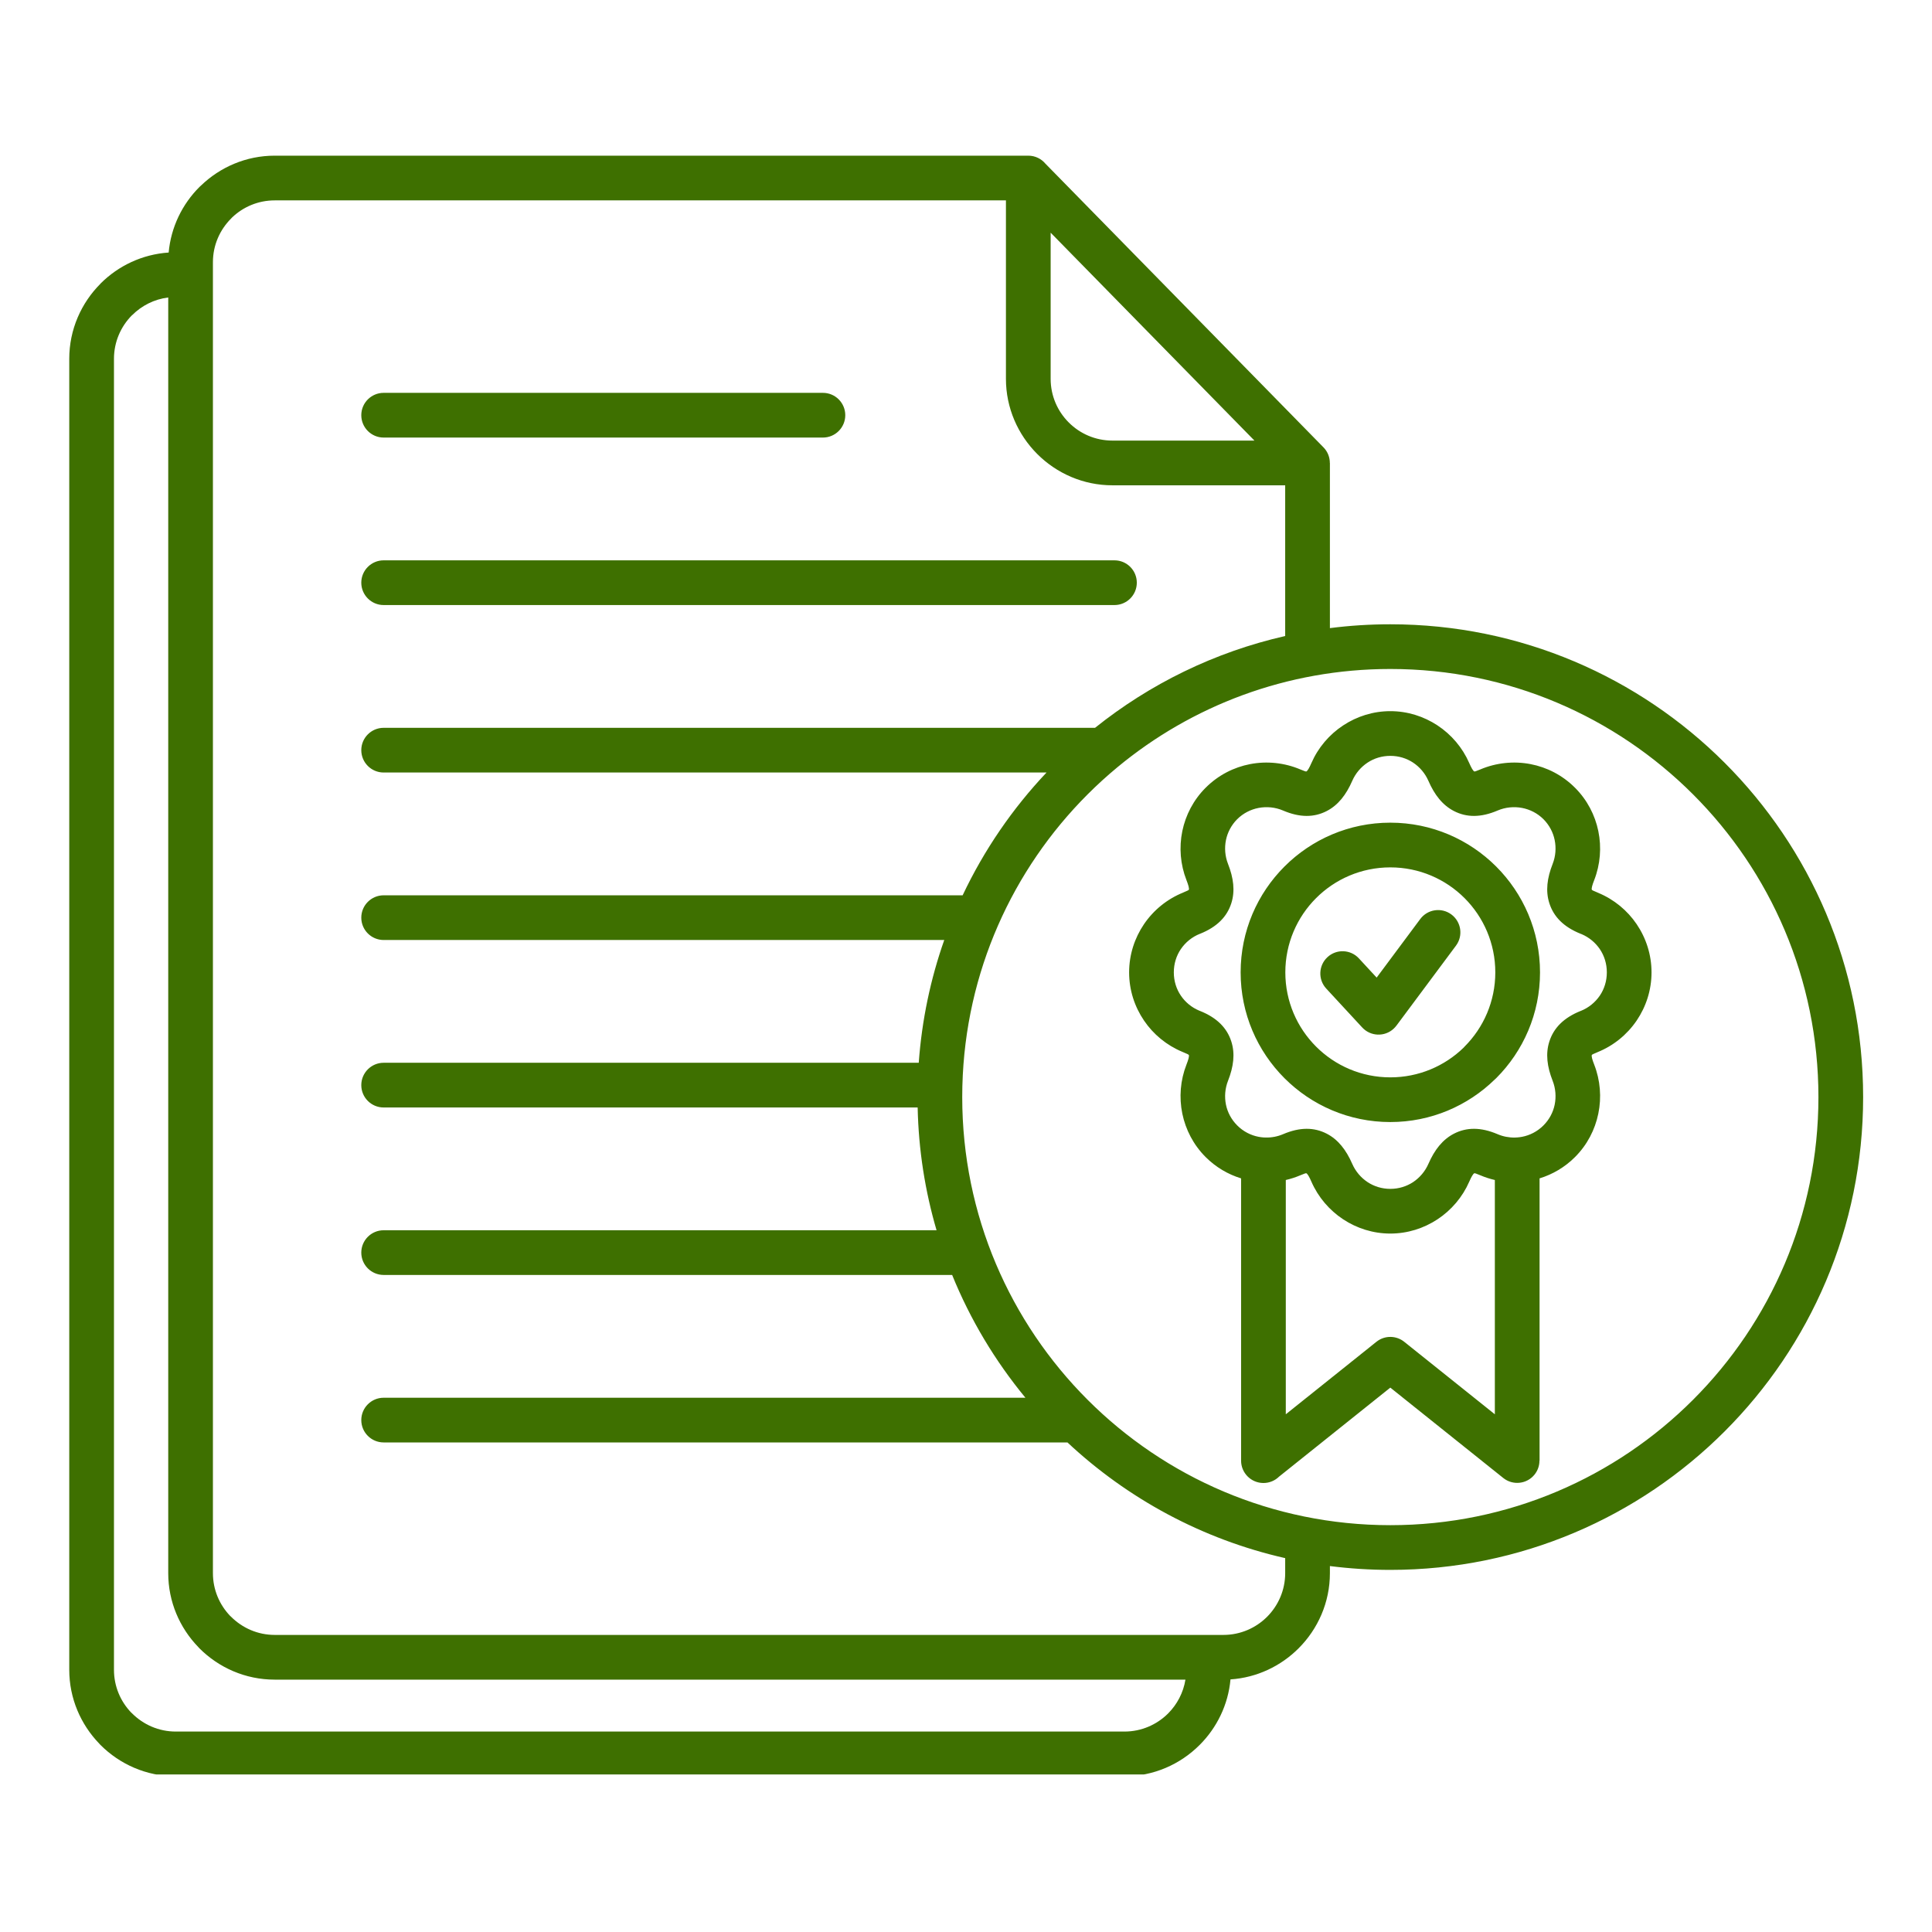 <svg xmlns="http://www.w3.org/2000/svg" xmlns:xlink="http://www.w3.org/1999/xlink" width="512" zoomAndPan="magnify" viewBox="0 0 384 384" height="512" preserveAspectRatio="xMidYMid meet" version="1.0"><defs><clipPath id="36ba4c2640"><path d="M 13.539 30.938 L 370.539 30.938 L 370.539 352.688 L 13.539 352.688 Z M 13.539 30.938 " clip-rule="nonzero"/></clipPath></defs><g clip-path="url(#36ba4c2640)"><path fill="#3e7000" d="M 207.785 32.531 L 263.043 88.906 L 263.082 88.949 L 263.121 88.988 L 263.121 88.992 L 263.156 89.031 L 263.195 89.074 L 263.199 89.074 L 263.234 89.113 L 263.27 89.156 L 263.27 89.16 L 263.305 89.199 L 263.34 89.242 L 263.344 89.246 L 263.375 89.285 L 263.41 89.328 L 263.414 89.336 L 263.441 89.375 L 263.473 89.418 L 263.477 89.426 L 263.504 89.461 L 263.535 89.508 L 263.543 89.516 L 263.566 89.555 L 263.598 89.598 L 263.629 89.645 L 263.656 89.691 L 263.66 89.699 L 263.684 89.738 L 263.711 89.785 L 263.719 89.793 L 263.738 89.832 L 263.766 89.879 L 263.773 89.891 L 263.793 89.926 L 263.824 89.988 L 263.84 90.023 L 263.863 90.07 L 263.871 90.082 L 263.887 90.117 L 263.91 90.168 L 263.934 90.215 L 263.953 90.266 L 263.977 90.312 L 263.996 90.363 L 264 90.383 L 264.016 90.414 L 264.031 90.461 L 264.039 90.48 L 264.051 90.512 L 264.07 90.562 L 264.074 90.582 L 264.086 90.613 L 264.105 90.664 L 264.109 90.688 L 264.117 90.715 L 264.133 90.766 L 264.141 90.789 L 264.148 90.816 L 264.164 90.867 L 264.168 90.891 L 264.176 90.918 L 264.188 90.969 L 264.195 90.996 L 264.199 91.02 L 264.211 91.074 L 264.219 91.098 L 264.223 91.125 L 264.234 91.176 L 264.238 91.203 L 264.242 91.227 L 264.254 91.281 L 264.254 91.309 L 264.258 91.332 L 264.27 91.383 L 264.273 91.414 L 264.273 91.438 L 264.281 91.488 L 264.285 91.52 L 264.289 91.539 L 264.293 91.594 L 264.293 91.625 L 264.297 91.645 L 264.301 91.699 L 264.305 91.73 L 264.305 91.75 L 264.309 91.801 L 264.309 91.855 L 264.312 91.91 L 264.312 92.012 L 264.328 92.012 L 264.328 124.844 C 268.262 124.34 272.27 124.082 276.34 124.082 C 302.285 124.082 325.781 134.602 342.785 151.605 C 359.793 168.609 370.312 192.105 370.312 218.055 C 370.312 244.004 359.793 267.496 342.785 284.5 C 325.781 301.508 302.285 312.027 276.34 312.027 C 272.27 312.027 268.262 311.766 264.328 311.266 L 264.328 312.68 C 264.328 318.488 261.945 323.777 258.113 327.609 L 258.098 327.625 C 254.574 331.148 249.824 333.441 244.57 333.793 C 244.113 338.848 241.852 343.406 238.445 346.816 L 238.426 346.832 C 234.594 350.664 229.305 353.047 223.496 353.047 L 34.926 353.047 C 29.102 353.047 23.812 350.664 19.98 346.832 C 19.887 346.742 19.805 346.648 19.723 346.555 C 16.039 342.734 13.766 337.555 13.766 331.887 L 13.766 71.312 C 13.766 65.5 16.148 60.215 19.98 56.379 L 19.988 56.371 L 19.98 56.363 C 23.5 52.84 28.258 50.547 33.523 50.195 C 33.98 45.129 36.238 40.562 39.648 37.156 C 39.738 37.066 39.832 36.98 39.93 36.898 C 43.746 33.215 48.926 30.941 54.598 30.941 L 204.383 30.941 C 205.746 30.941 206.969 31.559 207.785 32.531 Z M 251.105 226.074 L 251.117 226.074 C 251.27 226.074 251.418 226.082 251.566 226.094 C 252.738 226.121 253.914 225.898 255.008 225.434 C 258.379 223.992 261.195 224.051 263.676 225.316 C 265.969 226.492 267.562 228.566 268.77 231.328 C 269.422 232.816 270.496 234.086 271.84 234.969 C 273.113 235.805 274.664 236.297 276.34 236.297 C 278.016 236.297 279.562 235.805 280.84 234.969 C 282.176 234.086 283.254 232.82 283.906 231.328 C 285.113 228.566 286.707 226.492 289.004 225.316 C 291.48 224.051 294.297 223.992 297.672 225.434 C 298.758 225.898 299.934 226.121 301.102 226.098 C 301.254 226.082 301.402 226.074 301.559 226.074 L 301.57 226.074 C 301.891 226.051 302.211 226.008 302.523 225.949 C 304.074 225.652 305.562 224.898 306.77 223.691 C 307.949 222.512 308.691 221.074 309 219.582 C 309.328 218 309.195 216.34 308.602 214.82 C 307.5 212.02 307.16 209.434 307.953 206.984 C 308.809 204.332 310.766 202.293 314.18 200.926 L 314.18 200.93 L 314.195 200.926 C 315.742 200.309 317.055 199.238 317.977 197.887 C 318.855 196.59 319.371 194.996 319.371 193.27 C 319.371 191.535 318.855 189.941 317.977 188.645 C 317.09 187.34 315.832 186.297 314.359 185.672 L 314.18 185.605 C 310.766 184.238 308.809 182.199 307.953 179.547 C 307.16 177.098 307.5 174.508 308.602 171.707 C 309.195 170.191 309.328 168.527 309 166.949 C 308.691 165.441 307.945 164 306.777 162.824 C 305.578 161.629 304.086 160.883 302.527 160.582 C 300.898 160.273 299.199 160.445 297.672 161.094 C 294.297 162.539 291.48 162.48 289.004 161.211 C 286.707 160.035 285.113 157.965 283.906 155.199 C 283.254 153.707 282.18 152.441 280.84 151.559 C 279.566 150.723 278.016 150.234 276.34 150.234 C 274.66 150.234 273.113 150.723 271.836 151.562 C 270.496 152.441 269.422 153.707 268.77 155.199 C 267.566 157.961 265.969 160.035 263.676 161.211 C 261.195 162.48 258.379 162.539 255.008 161.094 C 253.477 160.445 251.777 160.273 250.152 160.582 C 248.586 160.883 247.094 161.637 245.891 162.832 C 244.727 164.008 243.984 165.449 243.672 166.949 C 243.348 168.527 243.48 170.191 244.078 171.707 C 245.176 174.508 245.516 177.098 244.727 179.547 C 243.871 182.203 241.91 184.238 238.5 185.605 L 238.496 185.598 L 238.48 185.605 C 236.938 186.219 235.621 187.289 234.699 188.645 C 233.82 189.941 233.305 191.535 233.305 193.27 C 233.305 195 233.82 196.59 234.703 197.887 C 235.586 199.191 236.844 200.234 238.316 200.855 L 238.5 200.926 C 241.914 202.293 243.871 204.332 244.727 206.984 C 245.52 209.434 245.176 212.02 244.078 214.82 C 243.48 216.34 243.348 218 243.672 219.582 C 243.984 221.074 244.73 222.512 245.91 223.691 C 247.113 224.898 248.602 225.652 250.152 225.949 C 250.469 226.008 250.785 226.051 251.105 226.074 Z M 255.562 234.535 L 255.562 281.102 L 273.578 266.688 C 275.25 265.352 277.59 265.426 279.168 266.746 L 297.113 281.102 L 297.113 234.535 C 296.121 234.305 295.148 233.992 294.199 233.586 C 293.465 233.273 293.102 233.156 293.027 233.195 C 292.777 233.32 292.434 233.926 292.023 234.867 C 290.688 237.93 288.469 240.535 285.695 242.359 C 282.984 244.141 279.766 245.18 276.34 245.18 C 272.914 245.18 269.691 244.141 266.98 242.359 C 264.207 240.535 261.988 237.926 260.652 234.867 C 260.242 233.926 259.902 233.324 259.648 233.195 C 259.578 233.156 259.211 233.273 258.477 233.586 C 257.531 233.992 256.555 234.305 255.562 234.535 Z M 306 234.211 C 308.586 233.418 311.02 232.004 313.047 229.973 C 315.477 227.547 317.02 224.531 317.676 221.352 C 318.348 218.109 318.074 214.703 316.859 211.594 C 316.48 210.637 316.293 209.965 316.383 209.691 C 316.406 209.613 316.746 209.441 317.477 209.148 L 317.473 209.145 C 320.672 207.867 323.391 205.652 325.297 202.848 C 327.164 200.094 328.254 196.793 328.254 193.27 C 328.254 189.742 327.164 186.438 325.297 183.684 C 323.441 180.949 320.809 178.777 317.715 177.484 L 317.477 177.379 C 316.742 177.086 316.406 176.914 316.383 176.84 C 316.293 176.566 316.48 175.891 316.859 174.934 C 318.074 171.824 318.348 168.418 317.676 165.176 C 317.023 162.012 315.477 159 313.047 156.57 L 313.031 156.555 C 310.527 154.055 307.434 152.492 304.191 151.871 C 300.859 151.234 297.363 151.594 294.199 152.941 C 293.465 153.254 293.102 153.371 293.027 153.336 C 292.777 153.207 292.434 152.602 292.023 151.664 C 290.688 148.598 288.469 145.992 285.695 144.168 C 282.984 142.387 279.766 141.348 276.34 141.348 C 272.914 141.348 269.691 142.387 266.98 144.172 C 264.203 145.992 261.988 148.598 260.652 151.664 C 260.242 152.602 259.902 153.207 259.648 153.336 C 259.578 153.371 259.211 153.254 258.477 152.941 C 255.312 151.594 251.812 151.234 248.484 151.871 C 245.246 152.492 242.148 154.055 239.648 156.555 L 239.629 156.57 C 237.199 159.004 235.652 162.012 234.996 165.18 C 234.328 168.422 234.602 171.828 235.82 174.934 C 236.195 175.895 236.383 176.566 236.293 176.84 C 236.27 176.914 235.934 177.086 235.203 177.379 L 235.203 177.387 C 232.008 178.664 229.285 180.879 227.379 183.684 C 225.512 186.438 224.422 189.742 224.422 193.27 C 224.422 196.793 225.512 200.094 227.383 202.848 C 229.238 205.582 231.871 207.758 234.969 209.047 L 235.203 209.148 C 235.938 209.445 236.27 209.617 236.293 209.691 C 236.383 209.965 236.195 210.637 235.82 211.594 C 234.602 214.703 234.328 218.105 234.996 221.352 C 235.656 224.531 237.203 227.547 239.629 229.973 C 241.66 232.004 244.09 233.418 246.676 234.211 L 246.676 290.316 C 246.676 292.77 248.668 294.758 251.117 294.758 C 252.328 294.758 253.426 294.273 254.227 293.488 L 276.336 275.801 L 298.797 293.77 C 300.703 295.293 303.488 294.98 305.012 293.074 C 305.66 292.262 305.977 291.285 305.977 290.316 L 306 290.316 Z M 263.602 196.488 L 270.75 204.219 C 272.406 206.012 275.207 206.121 276.996 204.465 C 277.203 204.273 277.387 204.066 277.547 203.852 L 277.551 203.855 L 289.391 187.949 C 290.848 185.984 290.434 183.211 288.469 181.754 C 286.504 180.297 283.73 180.711 282.277 182.676 L 273.621 194.305 L 270.09 190.484 C 268.434 188.691 265.633 188.582 263.844 190.242 C 262.051 191.898 261.941 194.695 263.602 196.488 Z M 276.336 163.512 C 268.121 163.512 260.684 166.844 255.301 172.227 C 249.918 177.609 246.586 185.051 246.586 193.266 C 246.586 201.48 249.918 208.918 255.301 214.301 C 260.684 219.684 268.121 223.016 276.336 223.016 C 284.41 223.016 291.738 219.789 297.102 214.551 C 297.195 214.473 297.285 214.391 297.375 214.301 C 302.758 208.918 306.09 201.48 306.09 193.266 C 306.09 185.051 302.758 177.609 297.375 172.227 C 291.992 166.844 284.551 163.512 276.336 163.512 Z M 291.094 178.508 C 287.32 174.734 282.098 172.398 276.336 172.398 C 270.574 172.398 265.355 174.734 261.582 178.508 C 257.805 182.281 255.469 187.504 255.469 193.266 C 255.469 199.027 257.805 204.246 261.582 208.02 C 265.355 211.797 270.574 214.133 276.336 214.133 C 281.996 214.133 287.129 211.887 290.887 208.246 L 291.094 208.02 C 294.867 204.246 297.203 199.027 297.203 193.266 C 297.203 187.504 294.867 182.285 291.094 178.508 Z M 255.441 126.414 L 255.441 96.457 L 221.098 96.457 C 215.297 96.457 210.008 94.078 206.168 90.242 L 206.137 90.211 C 202.312 86.371 199.938 81.09 199.938 75.297 L 199.938 39.828 L 54.598 39.828 C 51.312 39.828 48.32 41.125 46.125 43.23 L 45.93 43.438 C 43.703 45.66 42.32 48.73 42.32 52.102 L 42.32 312.68 C 42.32 315.957 43.617 318.949 45.727 321.156 L 45.93 321.344 C 48.156 323.57 51.227 324.953 54.598 324.953 L 243.168 324.953 C 246.543 324.953 249.617 323.574 251.84 321.355 C 254.062 319.129 255.441 316.055 255.441 312.68 L 255.441 309.691 C 238.945 305.945 224.098 297.859 212.164 286.695 L 76.254 286.695 C 73.801 286.695 71.809 284.707 71.809 282.254 C 71.809 279.801 73.801 277.812 76.254 277.812 L 203.812 277.812 C 197.797 270.52 192.859 262.305 189.246 253.406 L 76.254 253.406 C 73.801 253.406 71.809 251.418 71.809 248.965 C 71.809 246.512 73.801 244.523 76.254 244.523 L 186.148 244.523 C 183.871 236.758 182.57 228.578 182.391 220.121 L 76.254 220.121 C 73.801 220.121 71.809 218.133 71.809 215.68 C 71.809 213.227 73.801 211.234 76.254 211.234 L 182.609 211.234 C 183.223 202.738 184.957 194.555 187.68 186.832 L 76.254 186.832 C 73.801 186.832 71.809 184.844 71.809 182.391 C 71.809 179.938 73.801 177.949 76.254 177.949 L 191.332 177.949 C 195.594 168.934 201.242 160.707 208.008 153.543 L 76.254 153.543 C 73.801 153.543 71.809 151.555 71.809 149.102 C 71.809 146.648 73.801 144.66 76.254 144.66 L 217.648 144.66 C 228.527 135.949 241.387 129.605 255.441 126.414 Z M 361.426 218.055 C 361.426 194.559 351.902 173.281 336.504 157.887 C 321.109 142.492 299.836 132.965 276.34 132.965 C 255.742 132.965 236.852 140.285 222.133 152.461 L 222.051 152.531 C 220.008 154.223 218.047 156.012 216.172 157.887 C 201.273 172.781 191.875 193.184 191.281 215.773 L 191.281 215.793 L 191.277 215.855 C 191.258 216.586 191.25 217.32 191.25 218.055 C 191.25 241.551 200.773 262.824 216.172 278.219 C 231.566 293.617 252.84 303.141 276.34 303.141 C 299.836 303.141 321.109 293.617 336.504 278.219 C 351.902 262.824 361.426 241.551 361.426 218.055 Z M 76.254 120.258 L 221.508 120.258 C 223.961 120.258 225.949 118.266 225.949 115.812 C 225.949 113.359 223.961 111.371 221.508 111.371 L 76.254 111.371 C 73.801 111.371 71.809 113.359 71.809 115.812 C 71.809 118.266 73.801 120.258 76.254 120.258 Z M 76.254 86.969 L 163.562 86.969 C 166.016 86.969 168.004 84.977 168.004 82.523 C 168.004 80.07 166.016 78.082 163.562 78.082 L 76.254 78.082 C 73.801 78.082 71.809 80.07 71.809 82.523 C 71.809 84.977 73.801 86.969 76.254 86.969 Z M 235.617 333.84 L 54.598 333.84 C 48.773 333.84 43.48 331.457 39.648 327.625 C 39.559 327.535 39.473 327.441 39.391 327.344 C 35.711 323.535 33.438 318.355 33.438 312.68 L 33.438 59.125 C 30.656 59.469 28.152 60.75 26.262 62.645 L 26.25 62.637 C 24.031 64.859 22.652 67.934 22.652 71.312 L 22.652 331.887 C 22.652 335.172 23.949 338.16 26.051 340.359 L 26.262 340.555 C 28.484 342.777 31.555 344.16 34.926 344.16 L 223.496 344.16 C 226.875 344.16 229.945 342.781 232.172 340.562 C 233.957 338.773 235.195 336.438 235.617 333.84 Z M 249.328 87.57 L 222.332 60.027 L 208.824 46.246 L 208.824 75.297 C 208.824 78.68 210.199 81.746 212.414 83.961 L 212.434 83.98 C 214.645 86.195 217.715 87.57 221.098 87.57 Z M 249.328 87.57 " fill-opacity="1" fill-rule="evenodd"/></g></svg>